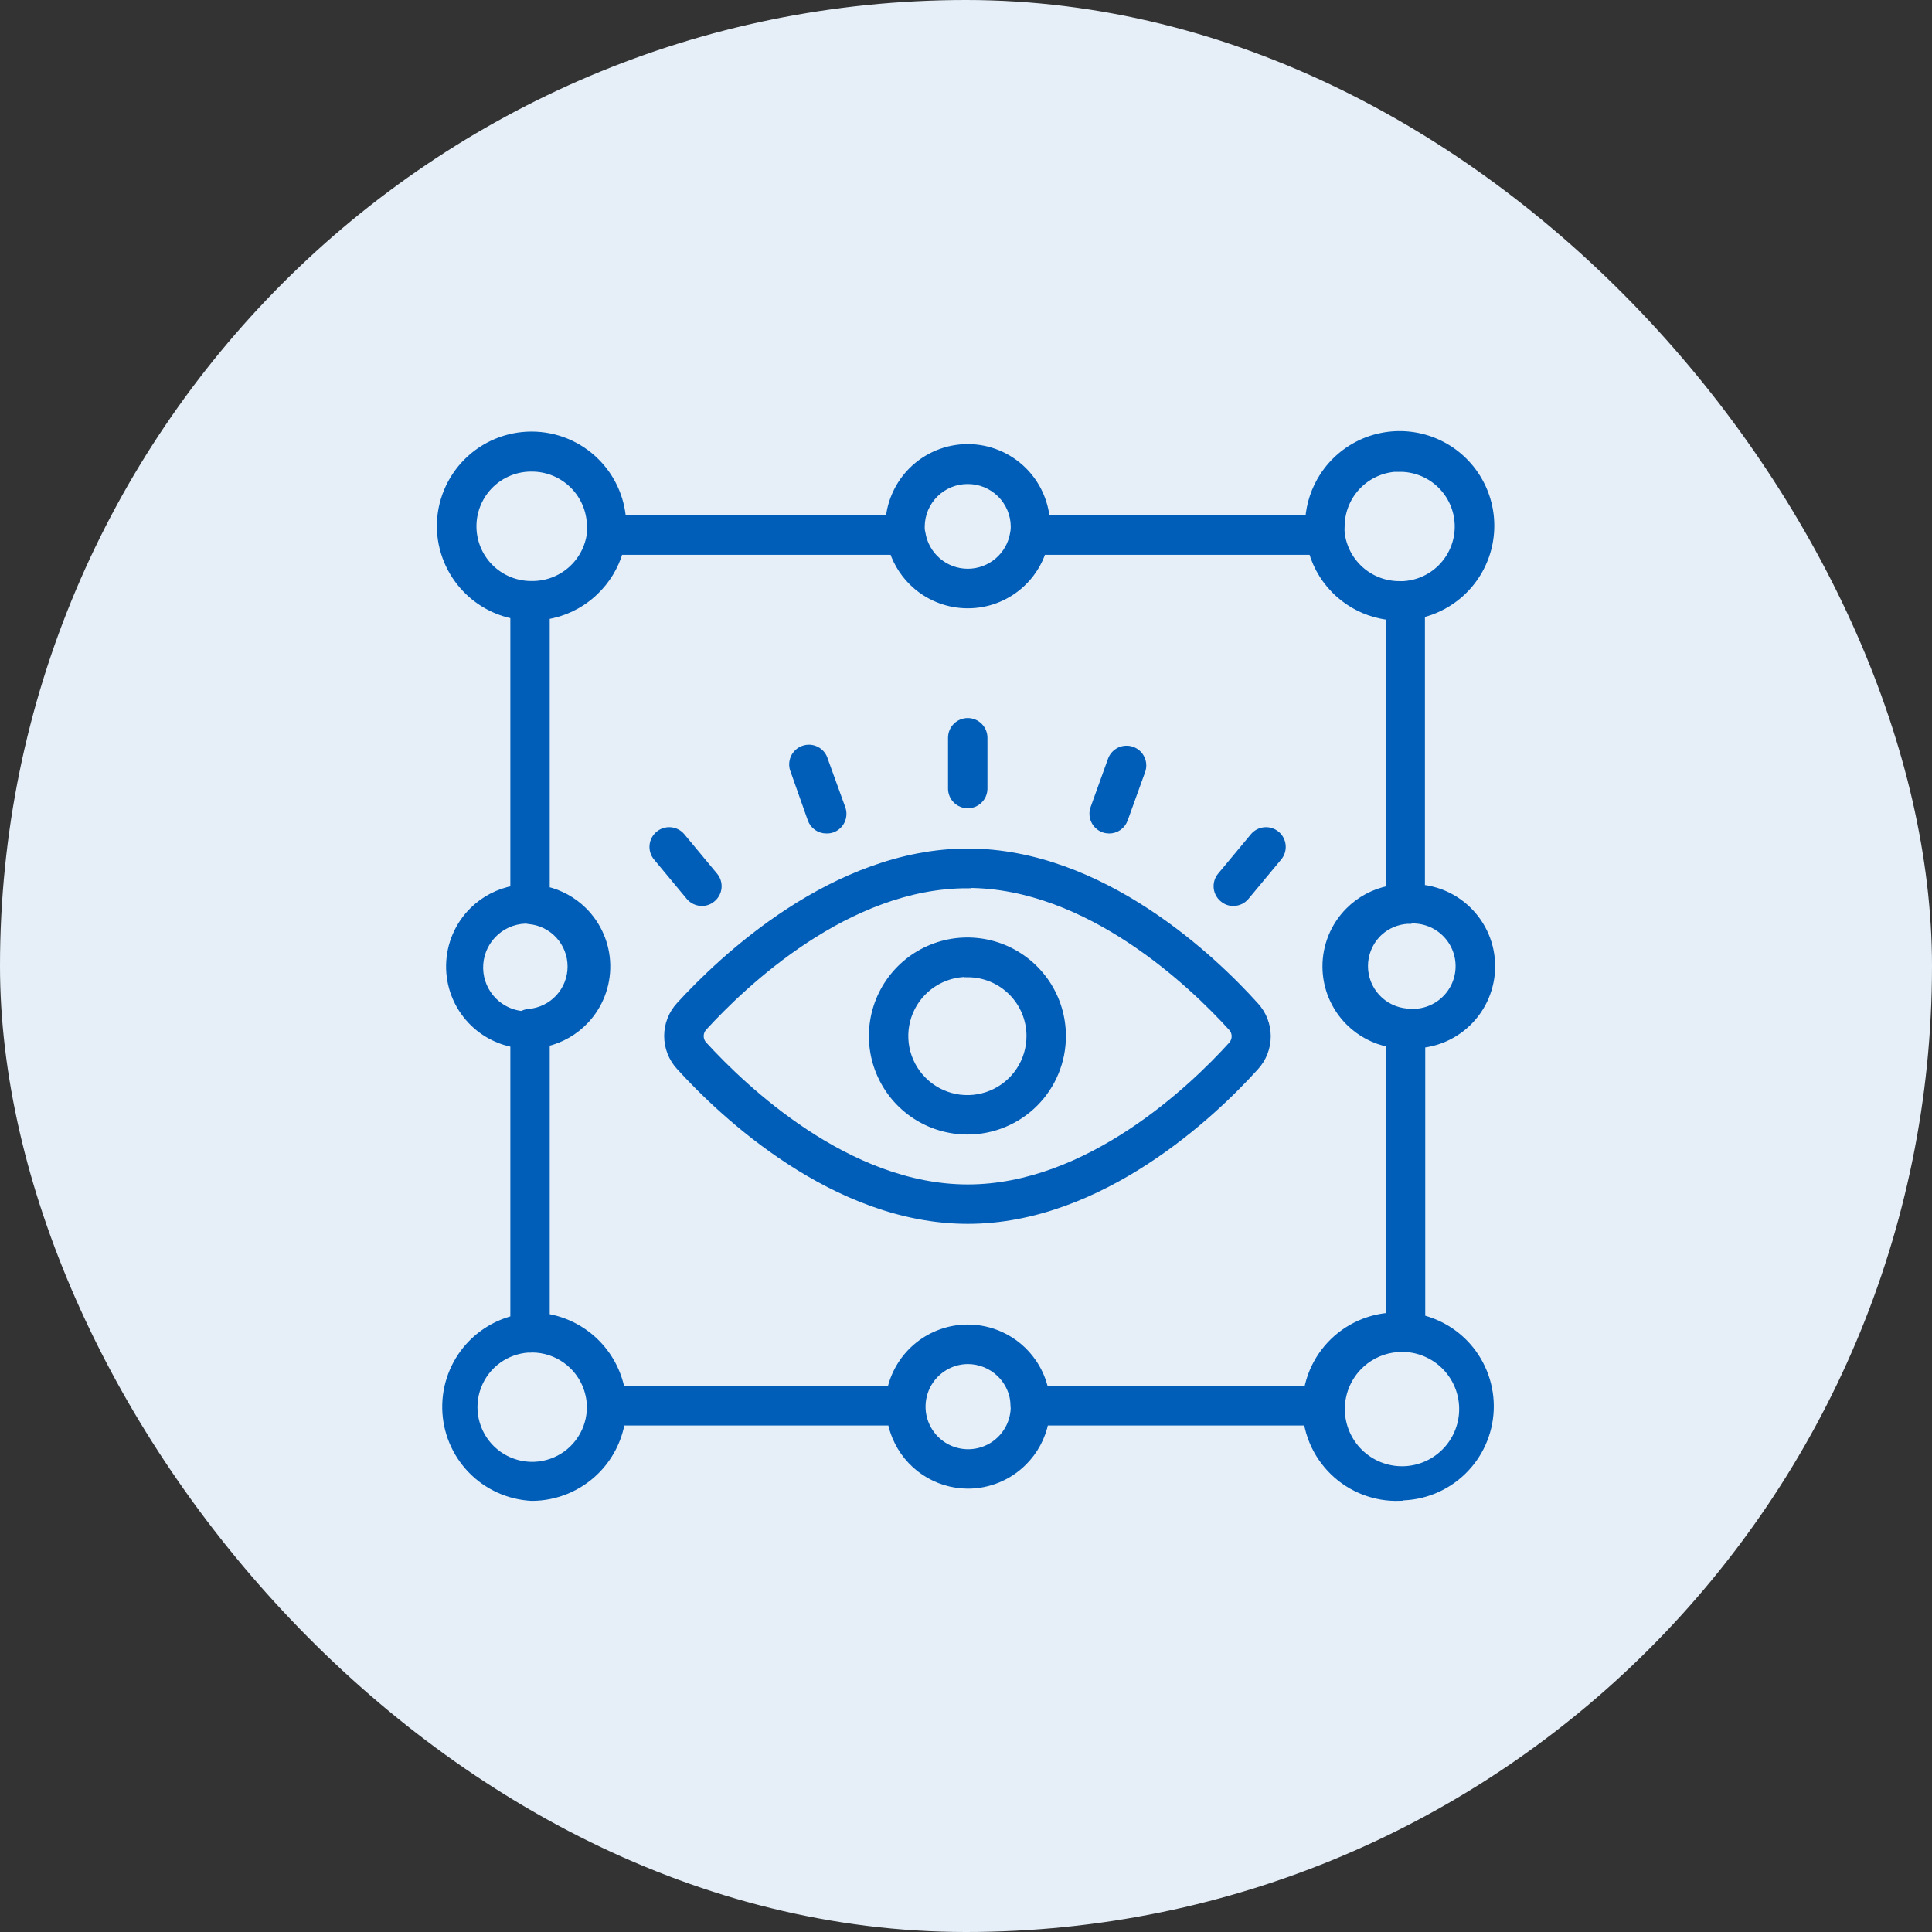 <svg width="80" height="80" viewBox="0 0 80 80" fill="none" xmlns="http://www.w3.org/2000/svg">
<rect x="0" y="0" width="80" height="80" fill="#333333" stroke="none"/>
<rect width="80" height="80" rx="40" fill="#E6EFF8"/>
<path fill-rule="evenodd" clip-rule="evenodd" d="M40.071 46.828C39.294 46.83 38.533 46.602 37.885 46.172C37.237 45.742 36.731 45.129 36.432 44.411C36.132 43.694 36.053 42.903 36.203 42.14C36.353 41.377 36.726 40.676 37.275 40.125C37.824 39.574 38.524 39.199 39.286 39.046C40.049 38.894 40.84 38.971 41.558 39.267C42.277 39.565 42.891 40.068 43.324 40.715C43.756 41.361 43.987 42.121 43.987 42.899C43.988 43.414 43.888 43.924 43.691 44.401C43.495 44.877 43.207 45.31 42.843 45.675C42.48 46.04 42.048 46.329 41.572 46.527C41.096 46.725 40.586 46.827 40.071 46.828ZM40.071 40.302C39.557 40.299 39.053 40.449 38.625 40.733C38.196 41.017 37.861 41.421 37.662 41.895C37.464 42.37 37.41 42.892 37.509 43.397C37.608 43.902 37.854 44.366 38.217 44.73C38.579 45.095 39.042 45.343 39.546 45.445C40.05 45.546 40.573 45.495 41.049 45.299C41.524 45.103 41.93 44.77 42.216 44.343C42.502 43.916 42.655 43.413 42.655 42.899C42.655 42.213 42.383 41.556 41.898 41.072C41.414 40.587 40.756 40.315 40.071 40.315V40.302Z" fill="#005EB8"/>
<path fill-rule="evenodd" clip-rule="evenodd" d="M28.145 44.161C29.89 46.087 34.543 50.527 40.074 50.527C45.601 50.527 50.254 46.087 51.977 44.174C52.294 43.83 52.469 43.379 52.469 42.911C52.469 42.443 52.294 41.992 51.977 41.648C50.249 39.726 45.606 35.286 40.074 35.286C34.543 35.286 29.89 39.726 28.145 41.635C27.828 41.979 27.652 42.43 27.652 42.898C27.652 43.366 27.828 43.816 28.145 44.161ZM29.131 42.536C30.756 40.76 35.071 36.618 40.074 36.631V36.618C45.073 36.618 49.388 40.76 51.009 42.545C51.1 42.645 51.151 42.775 51.151 42.911C51.151 43.047 51.1 43.177 51.009 43.277C49.397 45.057 45.078 49.195 40.074 49.195C35.071 49.195 30.756 45.044 29.131 43.268C29.039 43.168 28.988 43.038 28.988 42.902C28.988 42.767 29.039 42.636 29.131 42.536Z" fill="#005EB8"/>
<path d="M39.601 33.124C39.726 33.249 39.896 33.319 40.072 33.319C40.245 33.319 40.411 33.252 40.535 33.132C40.66 33.012 40.732 32.848 40.738 32.675V30.549C40.738 30.372 40.668 30.203 40.543 30.078C40.418 29.953 40.249 29.883 40.072 29.883C39.896 29.883 39.726 29.953 39.601 30.078C39.476 30.203 39.406 30.372 39.406 30.549V32.653C39.406 32.83 39.476 32.999 39.601 33.124Z" fill="#005EB8"/>
<path d="M34.216 34.362C34.079 34.362 33.944 34.319 33.832 34.24C33.72 34.16 33.635 34.047 33.59 33.918L32.884 31.92C32.847 31.836 32.828 31.746 32.828 31.654C32.828 31.562 32.846 31.472 32.883 31.388C32.919 31.304 32.972 31.228 33.039 31.166C33.106 31.103 33.185 31.055 33.272 31.025C33.358 30.994 33.449 30.982 33.541 30.988C33.632 30.994 33.721 31.02 33.802 31.062C33.883 31.104 33.955 31.163 34.012 31.234C34.07 31.305 34.112 31.388 34.136 31.476L34.86 33.474C34.92 33.64 34.911 33.823 34.837 33.983C34.762 34.142 34.626 34.266 34.46 34.326C34.382 34.353 34.299 34.365 34.216 34.362Z" fill="#005EB8"/>
<path d="M28.782 37.301C28.871 37.343 28.968 37.364 29.066 37.363C29.221 37.365 29.371 37.309 29.488 37.208C29.555 37.153 29.612 37.084 29.653 37.007C29.694 36.93 29.72 36.845 29.728 36.758C29.736 36.671 29.727 36.583 29.701 36.499C29.675 36.416 29.633 36.338 29.576 36.271L28.223 34.642C28.11 34.506 27.947 34.42 27.771 34.404C27.595 34.388 27.419 34.442 27.284 34.555C27.148 34.668 27.062 34.831 27.046 35.007C27.03 35.183 27.084 35.358 27.197 35.494L28.551 37.124C28.614 37.199 28.693 37.26 28.782 37.301Z" fill="#005EB8"/>
<path d="M51.089 37.363C50.927 37.371 50.768 37.315 50.645 37.208C50.578 37.153 50.521 37.084 50.48 37.007C50.439 36.93 50.414 36.845 50.405 36.758C50.397 36.671 50.406 36.583 50.432 36.499C50.458 36.416 50.5 36.338 50.556 36.271L51.911 34.642C52.024 34.506 52.186 34.42 52.362 34.404C52.538 34.388 52.714 34.442 52.849 34.555C52.986 34.668 53.071 34.831 53.087 35.007C53.103 35.183 53.049 35.358 52.936 35.494L51.582 37.124C51.522 37.196 51.446 37.255 51.361 37.297C51.276 37.338 51.184 37.361 51.089 37.363Z" fill="#005EB8"/>
<path d="M45.701 34.323C45.773 34.349 45.85 34.362 45.927 34.363C46.064 34.363 46.198 34.321 46.31 34.243C46.422 34.164 46.507 34.052 46.553 33.923L47.277 31.916C47.336 31.75 47.326 31.567 47.25 31.407C47.174 31.248 47.037 31.125 46.871 31.066C46.704 31.008 46.521 31.017 46.361 31.093C46.202 31.17 46.079 31.306 46.02 31.473L45.301 33.47C45.241 33.636 45.25 33.819 45.325 33.979C45.4 34.139 45.535 34.263 45.701 34.323Z" fill="#005EB8"/>
<path fill-rule="evenodd" clip-rule="evenodd" d="M58.853 25.43C59.361 25.306 59.84 25.076 60.258 24.754C60.839 24.306 61.277 23.698 61.518 23.004C61.758 22.311 61.791 21.562 61.612 20.85C61.433 20.139 61.05 19.494 60.511 18.997C59.971 18.5 59.297 18.171 58.573 18.051C57.849 17.931 57.106 18.025 56.434 18.321C55.763 18.618 55.192 19.104 54.793 19.72C54.448 20.253 54.244 20.863 54.198 21.492H43.32C43.248 20.741 42.917 20.033 42.379 19.495C41.767 18.883 40.937 18.539 40.072 18.539C39.206 18.539 38.376 18.883 37.764 19.495C37.226 20.033 36.895 20.741 36.823 21.492H25.773C25.702 20.602 25.317 19.761 24.68 19.125C23.973 18.417 23.013 18.02 22.012 18.02C21.011 18.02 20.051 18.417 19.343 19.125C18.636 19.832 18.238 20.792 18.238 21.793C18.245 22.769 18.629 23.705 19.31 24.404C19.847 24.956 20.536 25.327 21.282 25.474V36.824C20.649 36.941 20.061 37.244 19.595 37.7C18.987 38.297 18.638 39.107 18.622 39.958C18.605 40.809 18.924 41.632 19.508 42.251C19.984 42.756 20.607 43.092 21.282 43.216V54.625C20.572 54.806 19.925 55.193 19.428 55.743C18.791 56.448 18.445 57.369 18.462 58.32C18.478 59.27 18.855 60.179 19.516 60.862C20.177 61.545 21.073 61.951 22.023 61.998C23.018 61.996 23.972 61.601 24.677 60.898C25.231 60.346 25.595 59.638 25.727 58.877H36.906C36.947 59.085 37.008 59.289 37.09 59.486C37.334 60.077 37.747 60.582 38.278 60.939C38.808 61.296 39.432 61.488 40.071 61.492C40.934 61.493 41.762 61.152 42.373 60.543C42.834 60.086 43.143 59.505 43.27 58.877H54.131C54.18 59.164 54.262 59.445 54.376 59.714C54.573 60.177 54.861 60.596 55.223 60.946C55.585 61.296 56.014 61.569 56.484 61.75C56.954 61.931 57.455 62.015 57.959 61.997V61.98C58.925 61.98 59.854 61.606 60.551 60.937C61.249 60.268 61.661 59.356 61.702 58.391C61.742 57.425 61.408 56.481 60.77 55.756C60.264 55.182 59.599 54.781 58.866 54.597V43.242C59.141 43.211 59.411 43.146 59.671 43.047C60.079 42.891 60.451 42.654 60.766 42.351C61.08 42.048 61.331 41.685 61.502 41.283C61.672 40.881 61.761 40.448 61.761 40.011C61.761 39.575 61.672 39.142 61.502 38.74C61.331 38.338 61.08 37.975 60.766 37.672C60.451 37.368 60.079 37.132 59.671 36.976C59.407 36.875 59.132 36.809 58.853 36.78V25.43ZM24.456 58.211C24.456 58.214 24.456 58.217 24.456 58.22C24.456 58.229 24.456 58.237 24.457 58.246L24.451 58.246C24.455 58.721 24.319 59.188 24.059 59.586C23.8 59.984 23.429 60.297 22.992 60.485C22.556 60.673 22.073 60.728 21.606 60.644C21.138 60.559 20.706 60.338 20.363 60.009C20.02 59.679 19.782 59.256 19.679 58.792C19.575 58.328 19.611 57.844 19.782 57.401C19.952 56.957 20.25 56.573 20.638 56.298C20.998 56.042 21.421 55.891 21.861 55.858C21.916 55.864 21.972 55.863 22.027 55.854C22.159 55.854 22.29 55.865 22.419 55.886C22.904 55.967 23.357 56.194 23.714 56.541C24.167 56.98 24.431 57.579 24.451 58.211H24.456ZM56.484 54.747C56.821 54.617 57.175 54.537 57.534 54.508V43.207C56.911 43.084 56.332 42.78 55.874 42.326C55.261 41.719 54.914 40.894 54.91 40.031C54.906 39.169 55.245 38.34 55.852 37.727C56.313 37.262 56.9 36.95 57.534 36.825V25.523C57.414 25.51 57.295 25.491 57.177 25.466C56.543 25.333 55.949 25.037 55.457 24.602C54.919 24.125 54.532 23.507 54.337 22.824H43.164C43.123 22.944 43.075 23.061 43.022 23.175C42.827 23.588 42.545 23.958 42.193 24.259C41.602 24.764 40.849 25.04 40.072 25.038C39.288 25.038 38.531 24.756 37.938 24.243C37.497 23.861 37.169 23.37 36.983 22.824H25.65C25.463 23.464 25.11 24.041 24.628 24.499C24.592 24.533 24.555 24.567 24.518 24.601C23.979 25.079 23.317 25.389 22.613 25.499V36.856C23.187 36.991 23.719 37.281 24.147 37.7C24.754 38.297 25.104 39.107 25.12 39.958C25.136 40.809 24.818 41.632 24.234 42.251C23.794 42.717 23.229 43.039 22.613 43.184V54.544C23.376 54.668 24.082 55.021 24.638 55.558C25.193 56.094 25.571 56.788 25.721 57.545H36.886C37.049 56.822 37.454 56.175 38.033 55.712C38.612 55.249 39.332 54.996 40.074 54.996C40.548 54.996 41.014 55.099 41.439 55.295C41.974 55.54 42.433 55.926 42.767 56.413C42.784 56.438 42.801 56.464 42.818 56.49C43.026 56.811 43.176 57.168 43.261 57.545H54.145C54.194 57.285 54.272 57.029 54.376 56.783C54.573 56.319 54.861 55.9 55.223 55.55C55.585 55.201 56.014 54.927 56.484 54.747ZM56.224 56.618C56.61 56.209 57.12 55.944 57.67 55.859C57.764 55.847 57.86 55.841 57.956 55.841H58.12C58.173 55.847 58.227 55.846 58.28 55.839C58.89 55.894 59.461 56.17 59.884 56.618C60.337 57.097 60.583 57.735 60.571 58.394C60.558 59.053 60.288 59.681 59.817 60.143C59.346 60.605 58.713 60.864 58.054 60.864C57.395 60.864 56.762 60.605 56.291 60.143C55.82 59.681 55.55 59.053 55.537 58.394C55.525 57.735 55.771 57.097 56.224 56.618ZM21.785 38.096C21.822 38.105 21.86 38.111 21.899 38.114C22.377 38.154 22.823 38.372 23.147 38.725C23.472 39.078 23.652 39.541 23.652 40.021C23.652 40.501 23.472 40.963 23.147 41.316C22.823 41.669 22.377 41.887 21.899 41.927C21.797 41.935 21.699 41.966 21.612 42.016C21.174 41.969 20.762 41.776 20.445 41.465C20.077 41.104 19.866 40.614 19.856 40.099C19.846 39.584 20.038 39.085 20.392 38.711C20.745 38.336 21.232 38.115 21.747 38.096H21.785ZM58.156 24.21C58.77 24.163 59.344 23.884 59.759 23.427C60.183 22.961 60.408 22.348 60.386 21.718C60.364 21.088 60.097 20.492 59.641 20.057C59.186 19.621 58.578 19.381 57.948 19.387L57.957 19.378C57.315 19.378 56.699 19.633 56.244 20.085C55.789 20.538 55.532 21.152 55.528 21.794C55.522 21.879 55.522 21.965 55.528 22.051C55.529 22.061 55.531 22.072 55.532 22.083C55.556 22.282 55.605 22.476 55.676 22.66C55.814 23.018 56.036 23.34 56.327 23.599C56.773 23.996 57.35 24.215 57.948 24.213H58.117L58.132 24.212L58.138 24.212L58.156 24.21ZM41.329 23.235C41.665 22.947 41.892 22.551 41.97 22.116C41.972 22.103 41.974 22.09 41.976 22.077L41.977 22.072L41.978 22.065C41.981 22.047 41.984 22.029 41.988 22.012C41.999 21.944 42.004 21.875 42.003 21.806C42.002 21.554 41.951 21.304 41.853 21.072C41.755 20.839 41.613 20.628 41.434 20.45C41.254 20.272 41.042 20.132 40.808 20.036C40.574 19.941 40.324 19.892 40.072 19.893C39.819 19.892 39.569 19.941 39.335 20.036C39.102 20.132 38.889 20.272 38.71 20.45C38.531 20.628 38.388 20.839 38.29 21.072C38.193 21.304 38.142 21.554 38.141 21.806C38.139 21.863 38.142 21.919 38.15 21.975C38.158 22.004 38.165 22.035 38.169 22.065C38.239 22.52 38.469 22.935 38.819 23.235C39.168 23.535 39.613 23.7 40.074 23.7C40.534 23.7 40.98 23.535 41.329 23.235ZM41.992 58.22C41.992 58.066 41.973 57.913 41.937 57.765C41.848 57.431 41.67 57.124 41.418 56.879C41.057 56.529 40.574 56.333 40.071 56.333C39.693 56.336 39.325 56.452 39.013 56.664C38.7 56.876 38.458 57.176 38.316 57.526C38.174 57.876 38.138 58.26 38.214 58.63C38.29 59 38.474 59.34 38.742 59.605C39.01 59.871 39.351 60.052 39.722 60.124C40.093 60.197 40.476 60.157 40.825 60.012C41.174 59.867 41.471 59.622 41.681 59.307C41.877 59.014 41.987 58.672 42.001 58.321C41.995 58.288 41.992 58.254 41.992 58.22ZM58.249 41.91C58.279 41.912 58.309 41.916 58.338 41.923H58.413C58.672 41.935 58.931 41.895 59.175 41.804C59.418 41.714 59.64 41.575 59.828 41.395C60.016 41.216 60.166 41.001 60.268 40.762C60.37 40.523 60.423 40.267 60.423 40.007C60.423 39.747 60.37 39.49 60.268 39.252C60.166 39.013 60.016 38.798 59.828 38.619C59.64 38.44 59.418 38.3 59.175 38.21C58.931 38.119 58.672 38.079 58.413 38.091L58.391 38.105H58.266C57.839 38.134 57.436 38.305 57.12 38.589C57.078 38.626 57.038 38.666 57 38.708C56.675 39.061 56.495 39.523 56.495 40.003C56.495 40.483 56.675 40.945 57 41.298C57.325 41.651 57.771 41.87 58.249 41.91ZM22.025 19.378C21.385 19.37 20.767 19.616 20.308 20.063C19.85 20.511 19.587 21.122 19.579 21.762C19.571 22.402 19.817 23.02 20.264 23.479C20.712 23.938 21.323 24.2 21.963 24.208H22.025C22.62 24.214 23.197 24 23.645 23.608C24.093 23.216 24.381 22.672 24.454 22.082C24.462 21.986 24.462 21.889 24.454 21.793C24.45 21.151 24.193 20.537 23.738 20.085C23.283 19.632 22.667 19.378 22.025 19.378Z" fill="#005EB8"/>
<path fill-rule="evenodd" clip-rule="evenodd" d="M40.071 46.828C39.294 46.83 38.533 46.602 37.885 46.172C37.237 45.742 36.731 45.129 36.432 44.411C36.132 43.694 36.053 42.903 36.203 42.14C36.353 41.377 36.726 40.676 37.275 40.125C37.824 39.574 38.524 39.199 39.286 39.046C40.049 38.894 40.84 38.971 41.558 39.267C42.277 39.565 42.891 40.068 43.324 40.715C43.756 41.361 43.987 42.121 43.987 42.899C43.988 43.414 43.888 43.924 43.691 44.401C43.495 44.877 43.207 45.31 42.843 45.675C42.48 46.04 42.048 46.329 41.572 46.527C41.096 46.725 40.586 46.827 40.071 46.828ZM40.071 40.302C39.557 40.299 39.053 40.449 38.625 40.733C38.196 41.017 37.861 41.421 37.662 41.895C37.464 42.37 37.41 42.892 37.509 43.397C37.608 43.902 37.854 44.366 38.217 44.73C38.579 45.095 39.042 45.343 39.546 45.445C40.05 45.546 40.573 45.495 41.049 45.299C41.524 45.103 41.93 44.77 42.216 44.343C42.502 43.916 42.655 43.413 42.655 42.899C42.655 42.213 42.383 41.556 41.898 41.072C41.414 40.587 40.756 40.315 40.071 40.315V40.302Z" stroke="#005EB8" stroke-width="0.3"/>
<path fill-rule="evenodd" clip-rule="evenodd" d="M28.145 44.161C29.89 46.087 34.543 50.527 40.074 50.527C45.601 50.527 50.254 46.087 51.977 44.174C52.294 43.83 52.469 43.379 52.469 42.911C52.469 42.443 52.294 41.992 51.977 41.648C50.249 39.726 45.606 35.286 40.074 35.286C34.543 35.286 29.89 39.726 28.145 41.635C27.828 41.979 27.652 42.43 27.652 42.898C27.652 43.366 27.828 43.816 28.145 44.161ZM29.131 42.536C30.756 40.76 35.071 36.618 40.074 36.631V36.618C45.073 36.618 49.388 40.76 51.009 42.545C51.1 42.645 51.151 42.775 51.151 42.911C51.151 43.047 51.1 43.177 51.009 43.277C49.397 45.057 45.078 49.195 40.074 49.195C35.071 49.195 30.756 45.044 29.131 43.268C29.039 43.168 28.988 43.038 28.988 42.902C28.988 42.767 29.039 42.636 29.131 42.536Z" stroke="#005EB8" stroke-width="0.3"/>
<path d="M39.601 33.124C39.726 33.249 39.896 33.319 40.072 33.319C40.245 33.319 40.411 33.252 40.535 33.132C40.66 33.012 40.732 32.848 40.738 32.675V30.549C40.738 30.372 40.668 30.203 40.543 30.078C40.418 29.953 40.249 29.883 40.072 29.883C39.896 29.883 39.726 29.953 39.601 30.078C39.476 30.203 39.406 30.372 39.406 30.549V32.653C39.406 32.83 39.476 32.999 39.601 33.124Z" stroke="#005EB8" stroke-width="0.3"/>
<path d="M34.216 34.362C34.079 34.362 33.944 34.319 33.832 34.24C33.72 34.16 33.635 34.047 33.59 33.918L32.884 31.92C32.847 31.836 32.828 31.746 32.828 31.654C32.828 31.562 32.846 31.472 32.883 31.388C32.919 31.304 32.972 31.228 33.039 31.166C33.106 31.103 33.185 31.055 33.272 31.025C33.358 30.994 33.449 30.982 33.541 30.988C33.632 30.994 33.721 31.02 33.802 31.062C33.883 31.104 33.955 31.163 34.012 31.234C34.07 31.305 34.112 31.388 34.136 31.476L34.86 33.474C34.92 33.64 34.911 33.823 34.837 33.983C34.762 34.142 34.626 34.266 34.46 34.326C34.382 34.353 34.299 34.365 34.216 34.362Z" stroke="#005EB8" stroke-width="0.3"/>
<path d="M28.782 37.301C28.871 37.343 28.968 37.364 29.066 37.363C29.221 37.365 29.371 37.309 29.488 37.208C29.555 37.153 29.612 37.084 29.653 37.007C29.694 36.93 29.72 36.845 29.728 36.758C29.736 36.671 29.727 36.583 29.701 36.499C29.675 36.416 29.633 36.338 29.576 36.271L28.223 34.642C28.11 34.506 27.947 34.42 27.771 34.404C27.595 34.388 27.419 34.442 27.284 34.555C27.148 34.668 27.062 34.831 27.046 35.007C27.03 35.183 27.084 35.358 27.197 35.494L28.551 37.124C28.614 37.199 28.693 37.26 28.782 37.301Z" stroke="#005EB8" stroke-width="0.3"/>
<path d="M51.089 37.363C50.927 37.371 50.768 37.315 50.645 37.208C50.578 37.153 50.521 37.084 50.48 37.007C50.439 36.93 50.414 36.845 50.405 36.758C50.397 36.671 50.406 36.583 50.432 36.499C50.458 36.416 50.5 36.338 50.556 36.271L51.911 34.642C52.024 34.506 52.186 34.42 52.362 34.404C52.538 34.388 52.714 34.442 52.849 34.555C52.986 34.668 53.071 34.831 53.087 35.007C53.103 35.183 53.049 35.358 52.936 35.494L51.582 37.124C51.522 37.196 51.446 37.255 51.361 37.297C51.276 37.338 51.184 37.361 51.089 37.363Z" stroke="#005EB8" stroke-width="0.3"/>
<path d="M45.701 34.323C45.773 34.349 45.85 34.362 45.927 34.363C46.064 34.363 46.198 34.321 46.31 34.243C46.422 34.164 46.507 34.052 46.553 33.923L47.277 31.916C47.336 31.75 47.326 31.567 47.25 31.407C47.174 31.248 47.037 31.125 46.871 31.066C46.704 31.008 46.521 31.017 46.361 31.093C46.202 31.17 46.079 31.306 46.02 31.473L45.301 33.47C45.241 33.636 45.25 33.819 45.325 33.979C45.4 34.139 45.535 34.263 45.701 34.323Z" stroke="#005EB8" stroke-width="0.3"/>
<path fill-rule="evenodd" clip-rule="evenodd" d="M58.853 25.43C59.361 25.306 59.84 25.076 60.258 24.754C60.839 24.306 61.277 23.698 61.518 23.004C61.758 22.311 61.791 21.562 61.612 20.85C61.433 20.139 61.05 19.494 60.511 18.997C59.971 18.5 59.297 18.171 58.573 18.051C57.849 17.931 57.106 18.025 56.434 18.321C55.763 18.618 55.192 19.104 54.793 19.72C54.448 20.253 54.244 20.863 54.198 21.492H43.32C43.248 20.741 42.917 20.033 42.379 19.495C41.767 18.883 40.937 18.539 40.072 18.539C39.206 18.539 38.376 18.883 37.764 19.495C37.226 20.033 36.895 20.741 36.823 21.492H25.773C25.702 20.602 25.317 19.761 24.68 19.125C23.973 18.417 23.013 18.02 22.012 18.02C21.011 18.02 20.051 18.417 19.343 19.125C18.636 19.832 18.238 20.792 18.238 21.793C18.245 22.769 18.629 23.705 19.31 24.404C19.847 24.956 20.536 25.327 21.282 25.474V36.824C20.649 36.941 20.061 37.244 19.595 37.7C18.987 38.297 18.638 39.107 18.622 39.958C18.605 40.809 18.924 41.632 19.508 42.251C19.984 42.756 20.607 43.092 21.282 43.216V54.625C20.572 54.806 19.925 55.193 19.428 55.743C18.791 56.448 18.445 57.369 18.462 58.32C18.478 59.27 18.855 60.179 19.516 60.862C20.177 61.545 21.073 61.951 22.023 61.998C23.018 61.996 23.972 61.601 24.677 60.898C25.231 60.346 25.595 59.638 25.727 58.877H36.906C36.947 59.085 37.008 59.289 37.09 59.486C37.334 60.077 37.747 60.582 38.278 60.939C38.808 61.296 39.432 61.488 40.071 61.492C40.934 61.493 41.762 61.152 42.373 60.543C42.834 60.086 43.143 59.505 43.27 58.877H54.131C54.18 59.164 54.262 59.445 54.376 59.714C54.573 60.177 54.861 60.596 55.223 60.946C55.585 61.296 56.014 61.569 56.484 61.75C56.954 61.931 57.455 62.015 57.959 61.997V61.98C58.925 61.98 59.854 61.606 60.551 60.937C61.249 60.268 61.661 59.356 61.702 58.391C61.742 57.425 61.408 56.481 60.77 55.756C60.264 55.182 59.599 54.781 58.866 54.597V43.242C59.141 43.211 59.411 43.146 59.671 43.047C60.079 42.891 60.451 42.654 60.766 42.351C61.08 42.048 61.331 41.685 61.502 41.283C61.672 40.881 61.761 40.448 61.761 40.011C61.761 39.575 61.672 39.142 61.502 38.74C61.331 38.338 61.08 37.975 60.766 37.672C60.451 37.368 60.079 37.132 59.671 36.976C59.407 36.875 59.132 36.809 58.853 36.78V25.43ZM24.456 58.211C24.456 58.214 24.456 58.217 24.456 58.22C24.456 58.229 24.456 58.237 24.457 58.246L24.451 58.246C24.455 58.721 24.319 59.188 24.059 59.586C23.8 59.984 23.429 60.297 22.992 60.485C22.556 60.673 22.073 60.728 21.606 60.644C21.138 60.559 20.706 60.338 20.363 60.009C20.02 59.679 19.782 59.256 19.679 58.792C19.575 58.328 19.611 57.844 19.782 57.401C19.952 56.957 20.25 56.573 20.638 56.298C20.998 56.042 21.421 55.891 21.861 55.858C21.916 55.864 21.972 55.863 22.027 55.854C22.159 55.854 22.29 55.865 22.419 55.886C22.904 55.967 23.357 56.194 23.714 56.541C24.167 56.98 24.431 57.579 24.451 58.211H24.456ZM56.484 54.747C56.821 54.617 57.175 54.537 57.534 54.508V43.207C56.911 43.084 56.332 42.78 55.874 42.326C55.261 41.719 54.914 40.894 54.91 40.031C54.906 39.169 55.245 38.34 55.852 37.727C56.313 37.262 56.9 36.95 57.534 36.825V25.523C57.414 25.51 57.295 25.491 57.177 25.466C56.543 25.333 55.949 25.037 55.457 24.602C54.919 24.125 54.532 23.507 54.337 22.824H43.164C43.123 22.944 43.075 23.061 43.022 23.175C42.827 23.588 42.545 23.958 42.193 24.259C41.602 24.764 40.849 25.04 40.072 25.038C39.288 25.038 38.531 24.756 37.938 24.243C37.497 23.861 37.169 23.37 36.983 22.824H25.65C25.463 23.464 25.11 24.041 24.628 24.499C24.592 24.533 24.555 24.567 24.518 24.601C23.979 25.079 23.317 25.389 22.613 25.499V36.856C23.187 36.991 23.719 37.281 24.147 37.7C24.754 38.297 25.104 39.107 25.12 39.958C25.136 40.809 24.818 41.632 24.234 42.251C23.794 42.717 23.229 43.039 22.613 43.184V54.544C23.376 54.668 24.082 55.021 24.638 55.558C25.193 56.094 25.571 56.788 25.721 57.545H36.886C37.049 56.822 37.454 56.175 38.033 55.712C38.612 55.249 39.332 54.996 40.074 54.996C40.548 54.996 41.014 55.099 41.439 55.295C41.974 55.54 42.433 55.926 42.767 56.413C42.784 56.438 42.801 56.464 42.818 56.49C43.026 56.811 43.176 57.168 43.261 57.545H54.145C54.194 57.285 54.272 57.029 54.376 56.783C54.573 56.319 54.861 55.9 55.223 55.55C55.585 55.201 56.014 54.927 56.484 54.747ZM56.224 56.618C56.61 56.209 57.12 55.944 57.67 55.859C57.764 55.847 57.86 55.841 57.956 55.841H58.12C58.173 55.847 58.227 55.846 58.28 55.839C58.89 55.894 59.461 56.17 59.884 56.618C60.337 57.097 60.583 57.735 60.571 58.394C60.558 59.053 60.288 59.681 59.817 60.143C59.346 60.605 58.713 60.864 58.054 60.864C57.395 60.864 56.762 60.605 56.291 60.143C55.82 59.681 55.55 59.053 55.537 58.394C55.525 57.735 55.771 57.097 56.224 56.618ZM21.785 38.096C21.822 38.105 21.86 38.111 21.899 38.114C22.377 38.154 22.823 38.372 23.147 38.725C23.472 39.078 23.652 39.541 23.652 40.021C23.652 40.501 23.472 40.963 23.147 41.316C22.823 41.669 22.377 41.887 21.899 41.927C21.797 41.935 21.699 41.966 21.612 42.016C21.174 41.969 20.762 41.776 20.445 41.465C20.077 41.104 19.866 40.614 19.856 40.099C19.846 39.584 20.038 39.085 20.392 38.711C20.745 38.336 21.232 38.115 21.747 38.096H21.785ZM58.156 24.21C58.77 24.163 59.344 23.884 59.759 23.427C60.183 22.961 60.408 22.348 60.386 21.718C60.364 21.088 60.097 20.492 59.641 20.057C59.186 19.621 58.578 19.381 57.948 19.387L57.957 19.378C57.315 19.378 56.699 19.633 56.244 20.085C55.789 20.538 55.532 21.152 55.528 21.794C55.522 21.879 55.522 21.965 55.528 22.051C55.529 22.061 55.531 22.072 55.532 22.083C55.556 22.282 55.605 22.476 55.676 22.66C55.814 23.018 56.036 23.34 56.327 23.599C56.773 23.996 57.35 24.215 57.948 24.213H58.117L58.132 24.212L58.138 24.212L58.156 24.21ZM41.329 23.235C41.665 22.947 41.892 22.551 41.97 22.116C41.972 22.103 41.974 22.09 41.976 22.077L41.977 22.072L41.978 22.065C41.981 22.047 41.984 22.029 41.988 22.012C41.999 21.944 42.004 21.875 42.003 21.806C42.002 21.554 41.951 21.304 41.853 21.072C41.755 20.839 41.613 20.628 41.434 20.45C41.254 20.272 41.042 20.132 40.808 20.036C40.574 19.941 40.324 19.892 40.072 19.893C39.819 19.892 39.569 19.941 39.335 20.036C39.102 20.132 38.889 20.272 38.71 20.45C38.531 20.628 38.388 20.839 38.29 21.072C38.193 21.304 38.142 21.554 38.141 21.806C38.139 21.863 38.142 21.919 38.15 21.975C38.158 22.004 38.165 22.035 38.169 22.065C38.239 22.52 38.469 22.935 38.819 23.235C39.168 23.535 39.613 23.7 40.074 23.7C40.534 23.7 40.98 23.535 41.329 23.235ZM41.992 58.22C41.992 58.066 41.973 57.913 41.937 57.765C41.848 57.431 41.67 57.124 41.418 56.879C41.057 56.529 40.574 56.333 40.071 56.333C39.693 56.336 39.325 56.452 39.013 56.664C38.7 56.876 38.458 57.176 38.316 57.526C38.174 57.876 38.138 58.26 38.214 58.63C38.29 59 38.474 59.34 38.742 59.605C39.01 59.871 39.351 60.052 39.722 60.124C40.093 60.197 40.476 60.157 40.825 60.012C41.174 59.867 41.471 59.622 41.681 59.307C41.877 59.014 41.987 58.672 42.001 58.321C41.995 58.288 41.992 58.254 41.992 58.22ZM58.249 41.91C58.279 41.912 58.309 41.916 58.338 41.923H58.413C58.672 41.935 58.931 41.895 59.175 41.804C59.418 41.714 59.64 41.575 59.828 41.395C60.016 41.216 60.166 41.001 60.268 40.762C60.37 40.523 60.423 40.267 60.423 40.007C60.423 39.747 60.37 39.49 60.268 39.252C60.166 39.013 60.016 38.798 59.828 38.619C59.64 38.44 59.418 38.3 59.175 38.21C58.931 38.119 58.672 38.079 58.413 38.091L58.391 38.105H58.266C57.839 38.134 57.436 38.305 57.12 38.589C57.078 38.626 57.038 38.666 57 38.708C56.675 39.061 56.495 39.523 56.495 40.003C56.495 40.483 56.675 40.945 57 41.298C57.325 41.651 57.771 41.87 58.249 41.91ZM22.025 19.378C21.385 19.37 20.767 19.616 20.308 20.063C19.85 20.511 19.587 21.122 19.579 21.762C19.571 22.402 19.817 23.02 20.264 23.479C20.712 23.938 21.323 24.2 21.963 24.208H22.025C22.62 24.214 23.197 24 23.645 23.608C24.093 23.216 24.381 22.672 24.454 22.082C24.462 21.986 24.462 21.889 24.454 21.793C24.45 21.151 24.193 20.537 23.738 20.085C23.283 19.632 22.667 19.378 22.025 19.378Z" stroke="#005EB8" stroke-width="0.3"/>
</svg>
